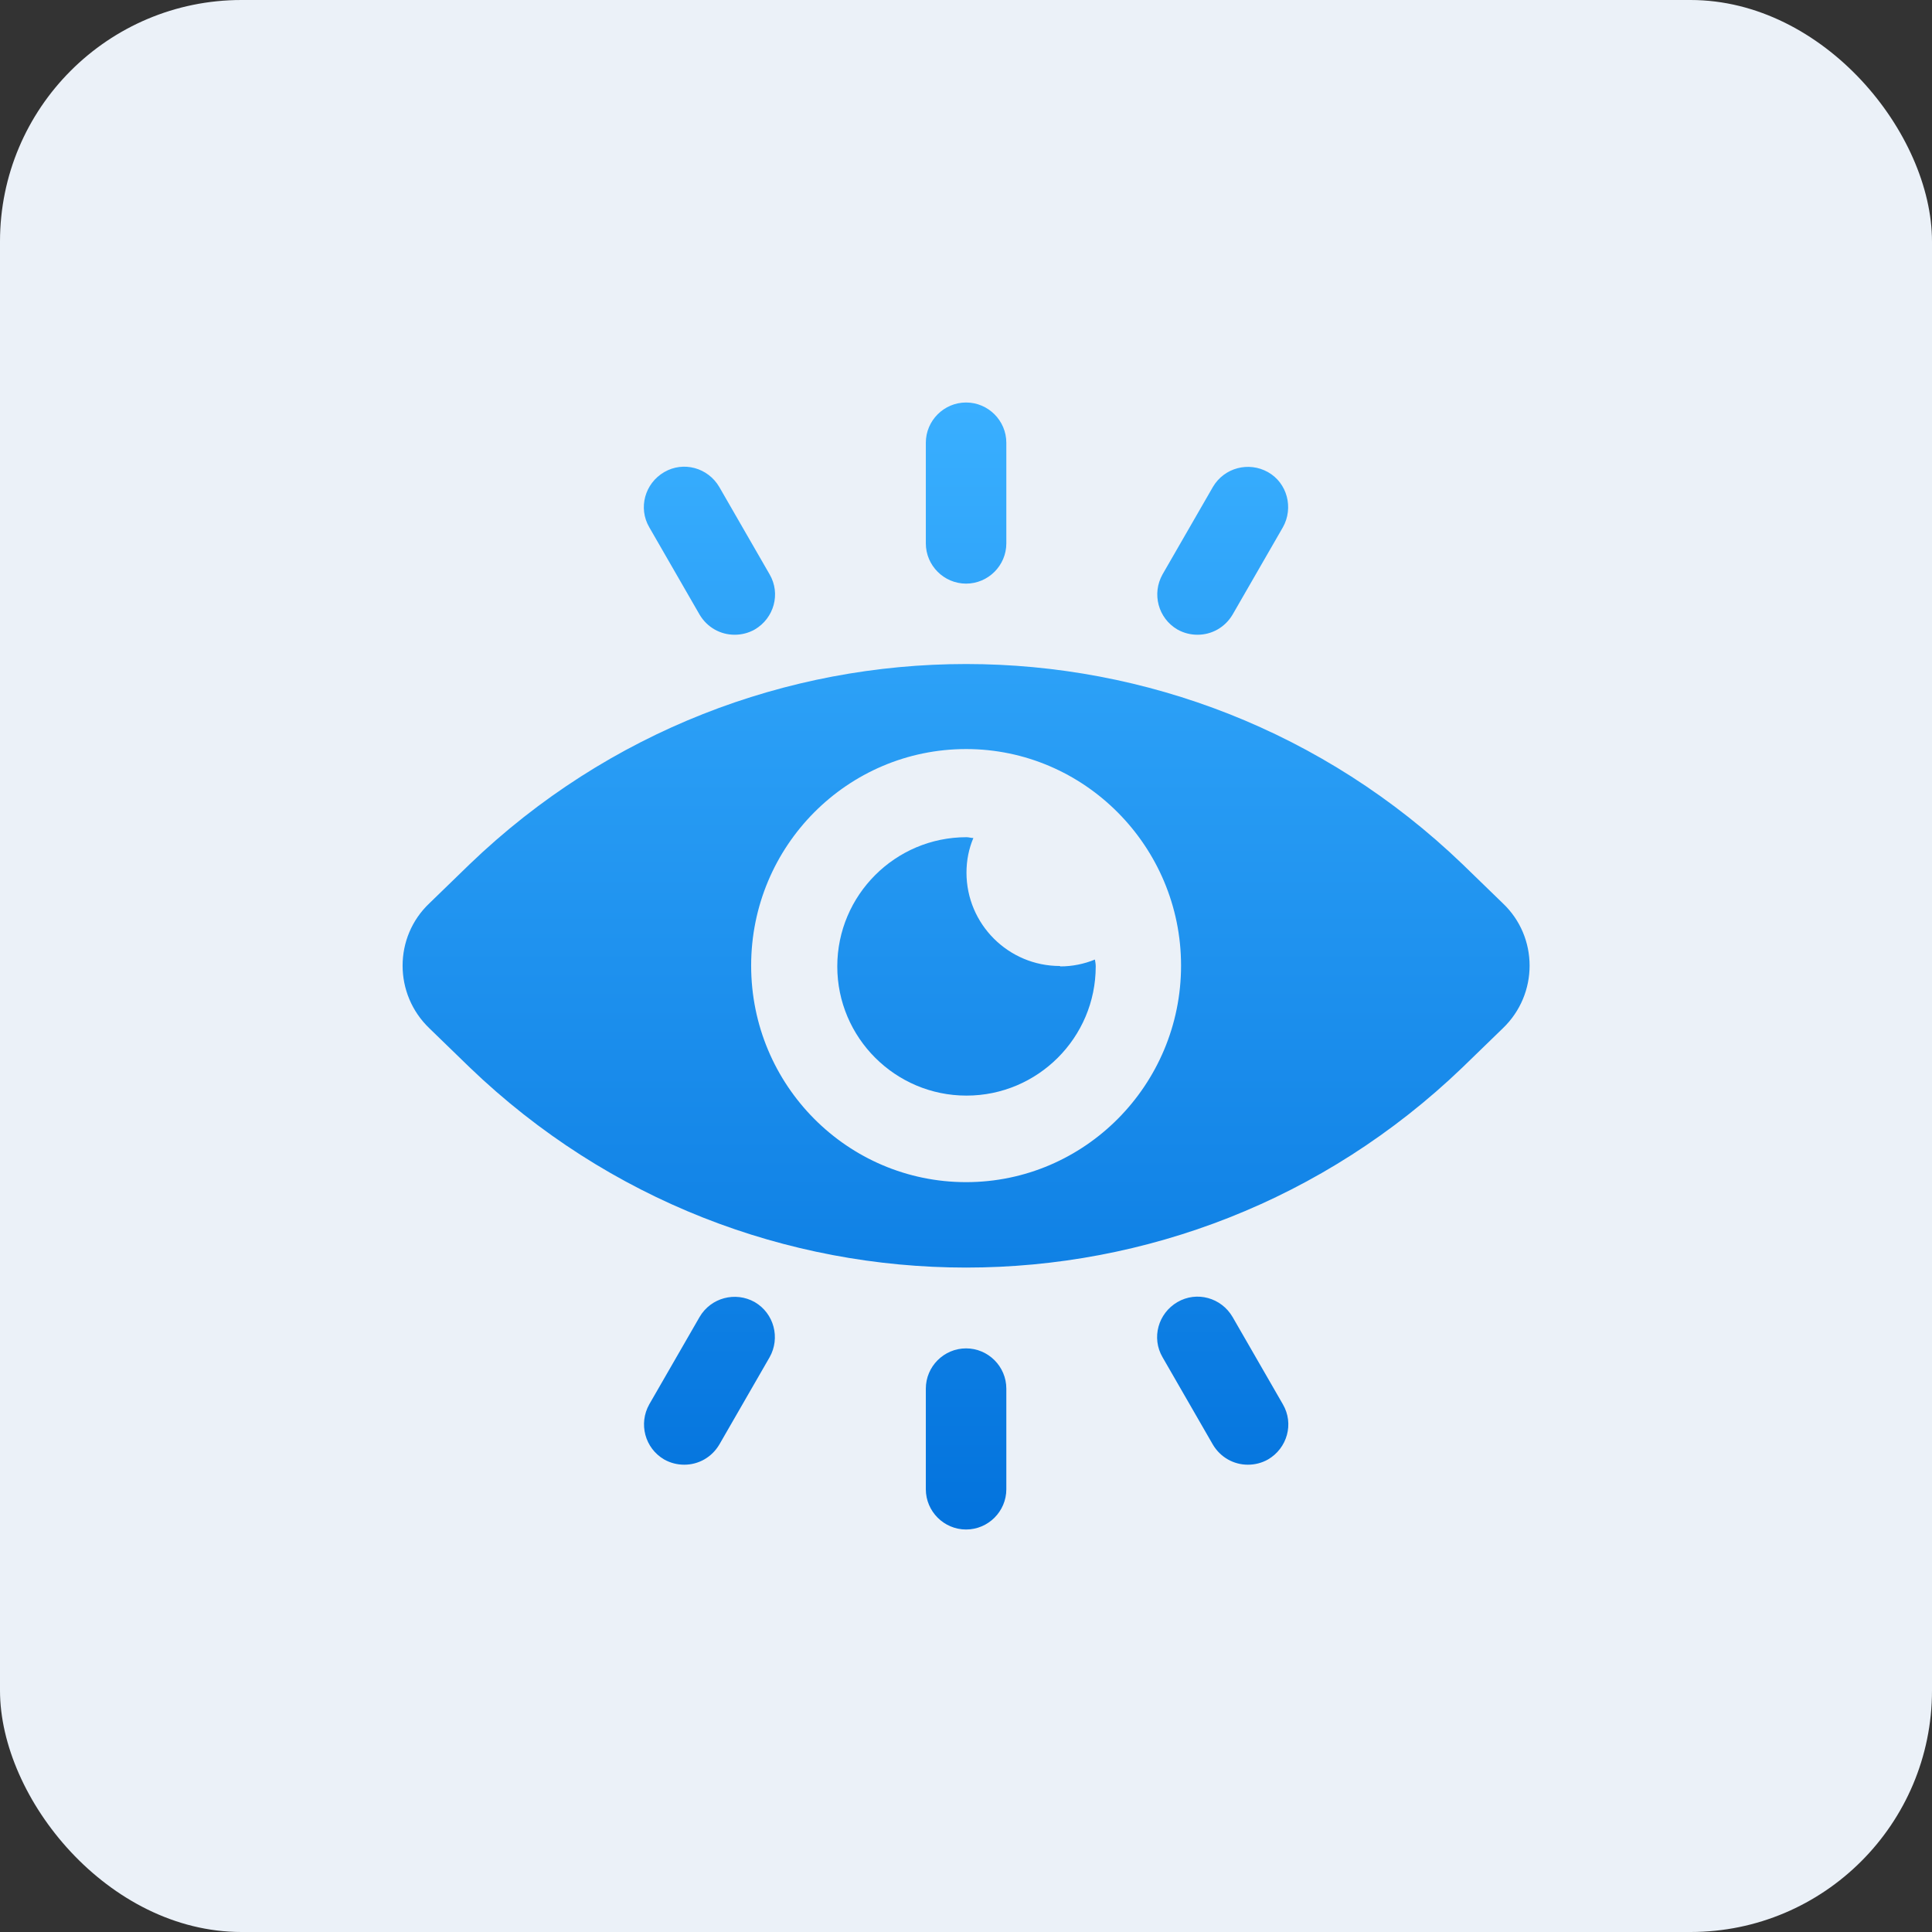 <svg width="48" height="48" viewBox="0 0 48 48" fill="none" xmlns="http://www.w3.org/2000/svg">
<rect x="0" y="0" width="48" height="48" fill="#333333" stroke="none"/>
<rect width="48" height="48" rx="6" fill="#EBF1F8"/>
<path d="M37.335 22.44L36.335 21.47C29.433 14.84 18.572 14.84 11.67 21.47L10.67 22.44C9.78 23.28 9.78 24.7 10.67 25.55L11.67 26.52C18.572 33.15 29.433 33.15 36.335 26.52L37.335 25.55C38.225 24.7 38.225 23.28 37.335 22.44ZM24.003 29.37C21.062 29.37 18.662 26.97 18.662 23.99C18.662 21.01 21.062 18.61 24.003 18.61C26.943 18.61 29.343 21.03 29.343 23.99C29.343 26.95 26.953 29.37 24.003 29.37Z" fill="url(#paint0_linear_1_372)"/>
<path d="M26.333 24C25.053 24 24.012 22.96 24.012 21.68C24.012 21.37 24.073 21.08 24.183 20.82C24.122 20.82 24.073 20.8 24.012 20.8C22.242 20.8 20.802 22.24 20.802 24.01C20.802 25.78 22.242 27.22 24.012 27.22C25.783 27.22 27.223 25.78 27.223 24.01C27.223 23.95 27.213 23.9 27.203 23.84C26.933 23.95 26.643 24.01 26.343 24.01L26.333 24Z" fill="url(#paint1_linear_1_372)"/>
<path d="M24.002 14.5C23.452 14.5 23.002 14.05 23.002 13.5V11C23.002 10.45 23.452 10 24.002 10C24.552 10 25.002 10.45 25.002 11V13.5C25.002 14.05 24.552 14.5 24.002 14.5Z" fill="url(#paint2_linear_1_372)"/>
<path d="M18.251 15.77C17.901 15.77 17.571 15.59 17.381 15.27L16.131 13.1C15.851 12.62 16.021 12.01 16.501 11.73C16.981 11.45 17.591 11.62 17.871 12.1L19.121 14.27C19.401 14.75 19.231 15.36 18.751 15.64C18.591 15.73 18.421 15.77 18.251 15.77Z" fill="url(#paint3_linear_1_372)"/>
<path d="M17.001 36.39C16.831 36.39 16.661 36.35 16.501 36.26C16.021 35.98 15.861 35.37 16.131 34.89L17.381 32.72C17.661 32.24 18.271 32.08 18.751 32.35C19.231 32.63 19.391 33.24 19.121 33.72L17.871 35.89C17.681 36.21 17.351 36.39 17.001 36.39Z" fill="url(#paint4_linear_1_372)"/>
<path d="M24.002 38C23.452 38 23.002 37.55 23.002 37V34.5C23.002 33.95 23.452 33.5 24.002 33.5C24.552 33.5 25.002 33.95 25.002 34.5V37C25.002 37.55 24.552 38 24.002 38Z" fill="url(#paint5_linear_1_372)"/>
<path d="M31.003 36.39C30.653 36.39 30.323 36.21 30.133 35.89L28.883 33.72C28.603 33.24 28.773 32.63 29.253 32.35C29.733 32.07 30.343 32.24 30.623 32.72L31.873 34.89C32.153 35.37 31.983 35.98 31.503 36.26C31.343 36.35 31.173 36.39 31.003 36.39Z" fill="url(#paint6_linear_1_372)"/>
<path d="M29.753 15.77C29.583 15.77 29.413 15.73 29.253 15.64C28.773 15.36 28.613 14.75 28.883 14.27L30.133 12.1C30.413 11.62 31.023 11.46 31.503 11.73C31.983 12 32.143 12.62 31.873 13.1L30.623 15.27C30.433 15.59 30.103 15.77 29.753 15.77Z" fill="url(#paint7_linear_1_372)"/>
<defs>
<linearGradient id="paint0_linear_1_372" x1="24.003" y1="10" x2="24.003" y2="38" gradientUnits="userSpaceOnUse">
<stop stop-color="#39AFFF"/>
<stop offset="1" stop-color="#0373DD"/>
</linearGradient>
<linearGradient id="paint1_linear_1_372" x1="24.003" y1="10" x2="24.003" y2="38" gradientUnits="userSpaceOnUse">
<stop stop-color="#39AFFF"/>
<stop offset="1" stop-color="#0373DD"/>
</linearGradient>
<linearGradient id="paint2_linear_1_372" x1="24.003" y1="10" x2="24.003" y2="38" gradientUnits="userSpaceOnUse">
<stop stop-color="#39AFFF"/>
<stop offset="1" stop-color="#0373DD"/>
</linearGradient>
<linearGradient id="paint3_linear_1_372" x1="24.003" y1="10" x2="24.003" y2="38" gradientUnits="userSpaceOnUse">
<stop stop-color="#39AFFF"/>
<stop offset="1" stop-color="#0373DD"/>
</linearGradient>
<linearGradient id="paint4_linear_1_372" x1="24.003" y1="10" x2="24.003" y2="38" gradientUnits="userSpaceOnUse">
<stop stop-color="#39AFFF"/>
<stop offset="1" stop-color="#0373DD"/>
</linearGradient>
<linearGradient id="paint5_linear_1_372" x1="24.003" y1="10" x2="24.003" y2="38" gradientUnits="userSpaceOnUse">
<stop stop-color="#39AFFF"/>
<stop offset="1" stop-color="#0373DD"/>
</linearGradient>
<linearGradient id="paint6_linear_1_372" x1="24.003" y1="10" x2="24.003" y2="38" gradientUnits="userSpaceOnUse">
<stop stop-color="#39AFFF"/>
<stop offset="1" stop-color="#0373DD"/>
</linearGradient>
<linearGradient id="paint7_linear_1_372" x1="24.003" y1="10" x2="24.003" y2="38" gradientUnits="userSpaceOnUse">
<stop stop-color="#39AFFF"/>
<stop offset="1" stop-color="#0373DD"/>
</linearGradient>
</defs>
</svg>
